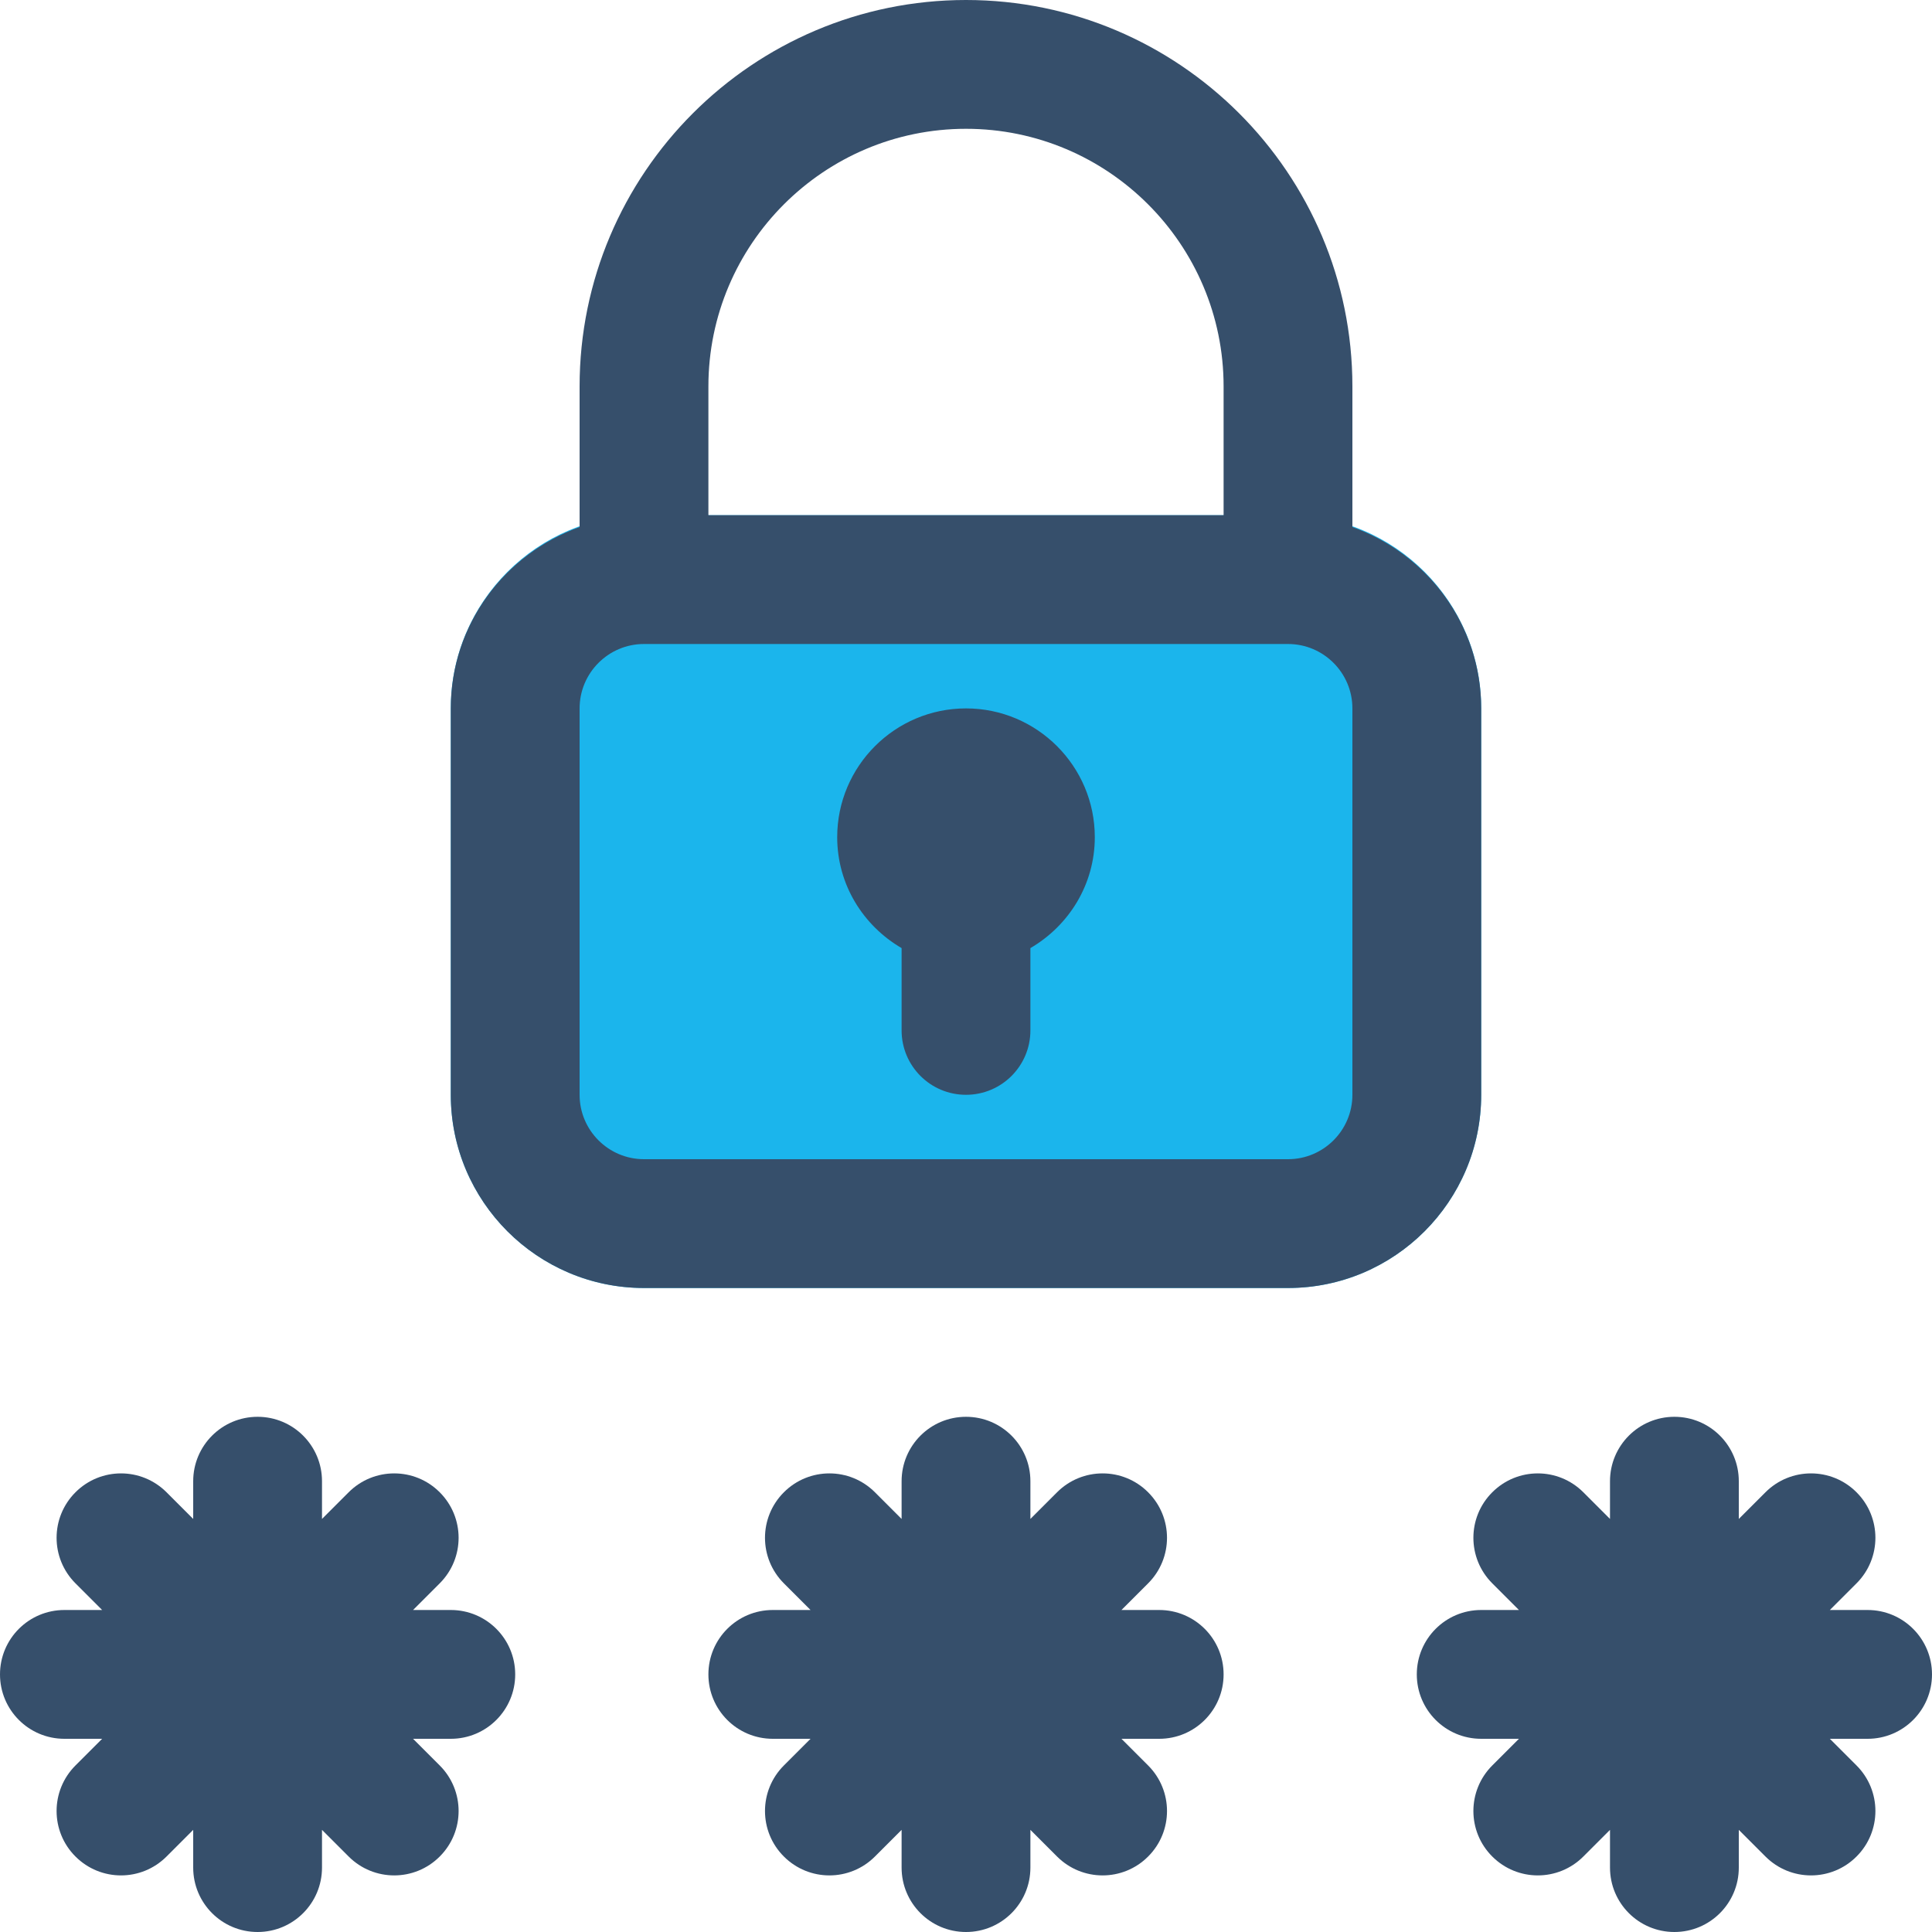<?xml version="1.0" encoding="UTF-8"?>
<svg width="30px" height="30px" viewBox="0 0 30 30" version="1.1" xmlns="http://www.w3.org/2000/svg" xmlns:xlink="http://www.w3.org/1999/xlink">
    <title>cuerpo1-03</title>
    <g id="iconos" stroke="none" stroke-width="1" fill="none" fill-rule="evenodd">
        <g id="Artboard" transform="translate(-175, -33)">
            <g id="Page-1" transform="translate(174, 32)">
                <polygon id="Fill-1" points="0 32 32 32 32 0 0 0"></polygon>
                <g id="Group-14" transform="translate(1, 1)">
                    <path d="M20,8 L10,8 C8.346,8 7,9.346 7,11 L7,17 C7,18.654 8.346,20 10,20 L20,20 C21.654,20 23,18.654 23,17 L23,11 C23,9.346 21.654,8 20,8" id="Fill-2" fill="#1BB5EC"></path>
                    <path d="M21,17 C21,17.551 20.552,18 20,18 L10,18 C9.448,18 9,17.551 9,17 L9,11 C9,10.449 9.448,10 10,10 L20,10 C20.552,10 21,10.449 21,11 L21,17 Z M11,6 C11,3.794 12.794,2 15,2 C17.206,2 19,3.794 19,6 L19,8 L11,8 L11,6 Z M23,17 L23,11 C23,9.698 22.161,8.599 21,8.184 L21,6 C21,2.691 18.309,0 15,0 C11.691,0 9,2.691 9,6 L9,8.184 C7.839,8.599 7,9.698 7,11 L7,17 C7,18.654 8.346,20 10,20 L20,20 C21.654,20 23,18.654 23,17 L23,17 Z" id="Fill-4" fill="#364F6B"></path>
                    <path d="M7,25 L6.414,25 L6.828,24.586 C7.219,24.195 7.219,23.563 6.828,23.172 C6.438,22.781 5.805,22.781 5.414,23.172 L5,23.586 L5,23 C5,22.448 4.553,22 4,22 C3.447,22 3,22.448 3,23 L3,23.586 L2.586,23.172 C2.195,22.781 1.563,22.781 1.172,23.172 C0.781,23.563 0.781,24.195 1.172,24.586 L1.586,25 L1,25 C0.447,25 0,25.448 0,26 C0,26.552 0.447,27 1,27 L1.586,27 L1.172,27.414 C0.781,27.805 0.781,28.438 1.172,28.828 C1.563,29.219 2.195,29.219 2.586,28.828 L3,28.414 L3,29 C3,29.552 3.447,30 4,30 C4.553,30 5,29.552 5,29 L5,28.414 L5.414,28.828 C5.805,29.219 6.438,29.219 6.828,28.828 C7.219,28.438 7.219,27.805 6.828,27.414 L6.414,27 L7,27 C7.553,27 8,26.552 8,26 C8,25.448 7.553,25 7,25" id="Fill-6" fill="#364F6B"></path>
                    <path d="M18,25 L17.414,25 L17.828,24.586 C18.219,24.195 18.219,23.563 17.828,23.172 C17.438,22.781 16.805,22.781 16.414,23.172 L16,23.586 L16,23 C16,22.448 15.553,22 15,22 C14.447,22 14,22.448 14,23 L14,23.586 L13.586,23.172 C13.195,22.781 12.563,22.781 12.172,23.172 C11.781,23.563 11.781,24.195 12.172,24.586 L12.586,25 L12,25 C11.447,25 11,25.448 11,26 C11,26.552 11.447,27 12,27 L12.586,27 L12.172,27.414 C11.781,27.805 11.781,28.438 12.172,28.828 C12.563,29.219 13.195,29.219 13.586,28.828 L14,28.414 L14,29 C14,29.552 14.447,30 15,30 C15.553,30 16,29.552 16,29 L16,28.414 L16.414,28.828 C16.805,29.219 17.438,29.219 17.828,28.828 C18.219,28.438 18.219,27.805 17.828,27.414 L17.414,27 L18,27 C18.553,27 19,26.552 19,26 C19,25.448 18.553,25 18,25" id="Fill-8" fill="#364F6B"></path>
                    <path d="M30,26 C30,25.448 29.553,25 29,25 L28.414,25 L28.828,24.586 C29.219,24.195 29.219,23.562 28.828,23.172 C28.438,22.781 27.805,22.781 27.414,23.172 L27,23.586 L27,23 C27,22.448 26.553,22 26,22 C25.447,22 25,22.448 25,23 L25,23.586 L24.586,23.172 C24.195,22.781 23.563,22.781 23.172,23.172 C22.781,23.562 22.781,24.195 23.172,24.586 L23.586,25 L23,25 C22.447,25 22,25.448 22,26 C22,26.552 22.447,27 23,27 L23.586,27 L23.172,27.414 C22.781,27.805 22.781,28.438 23.172,28.828 C23.563,29.219 24.195,29.219 24.586,28.828 L25,28.414 L25,29 C25,29.552 25.447,30 26,30 C26.553,30 27,29.552 27,29 L27,28.414 L27.414,28.828 C27.805,29.219 28.438,29.219 28.828,28.828 C29.219,28.438 29.219,27.805 28.828,27.414 L28.414,27 L29,27 C29.553,27 30,26.552 30,26" id="Fill-10" fill="#364F6B"></path>
                    <path d="M15,11 C13.897,11 13,11.897 13,13 C13,13.737 13.405,14.375 14,14.722 L14,16 C14,16.552 14.447,17 15,17 C15.553,17 16,16.552 16,16 L16,14.722 C16.595,14.375 17,13.737 17,13 C17,11.897 16.103,11 15,11" id="Fill-12" fill="#364F6B"></path>
                </g>
            </g>
        </g>
    </g>
</svg>